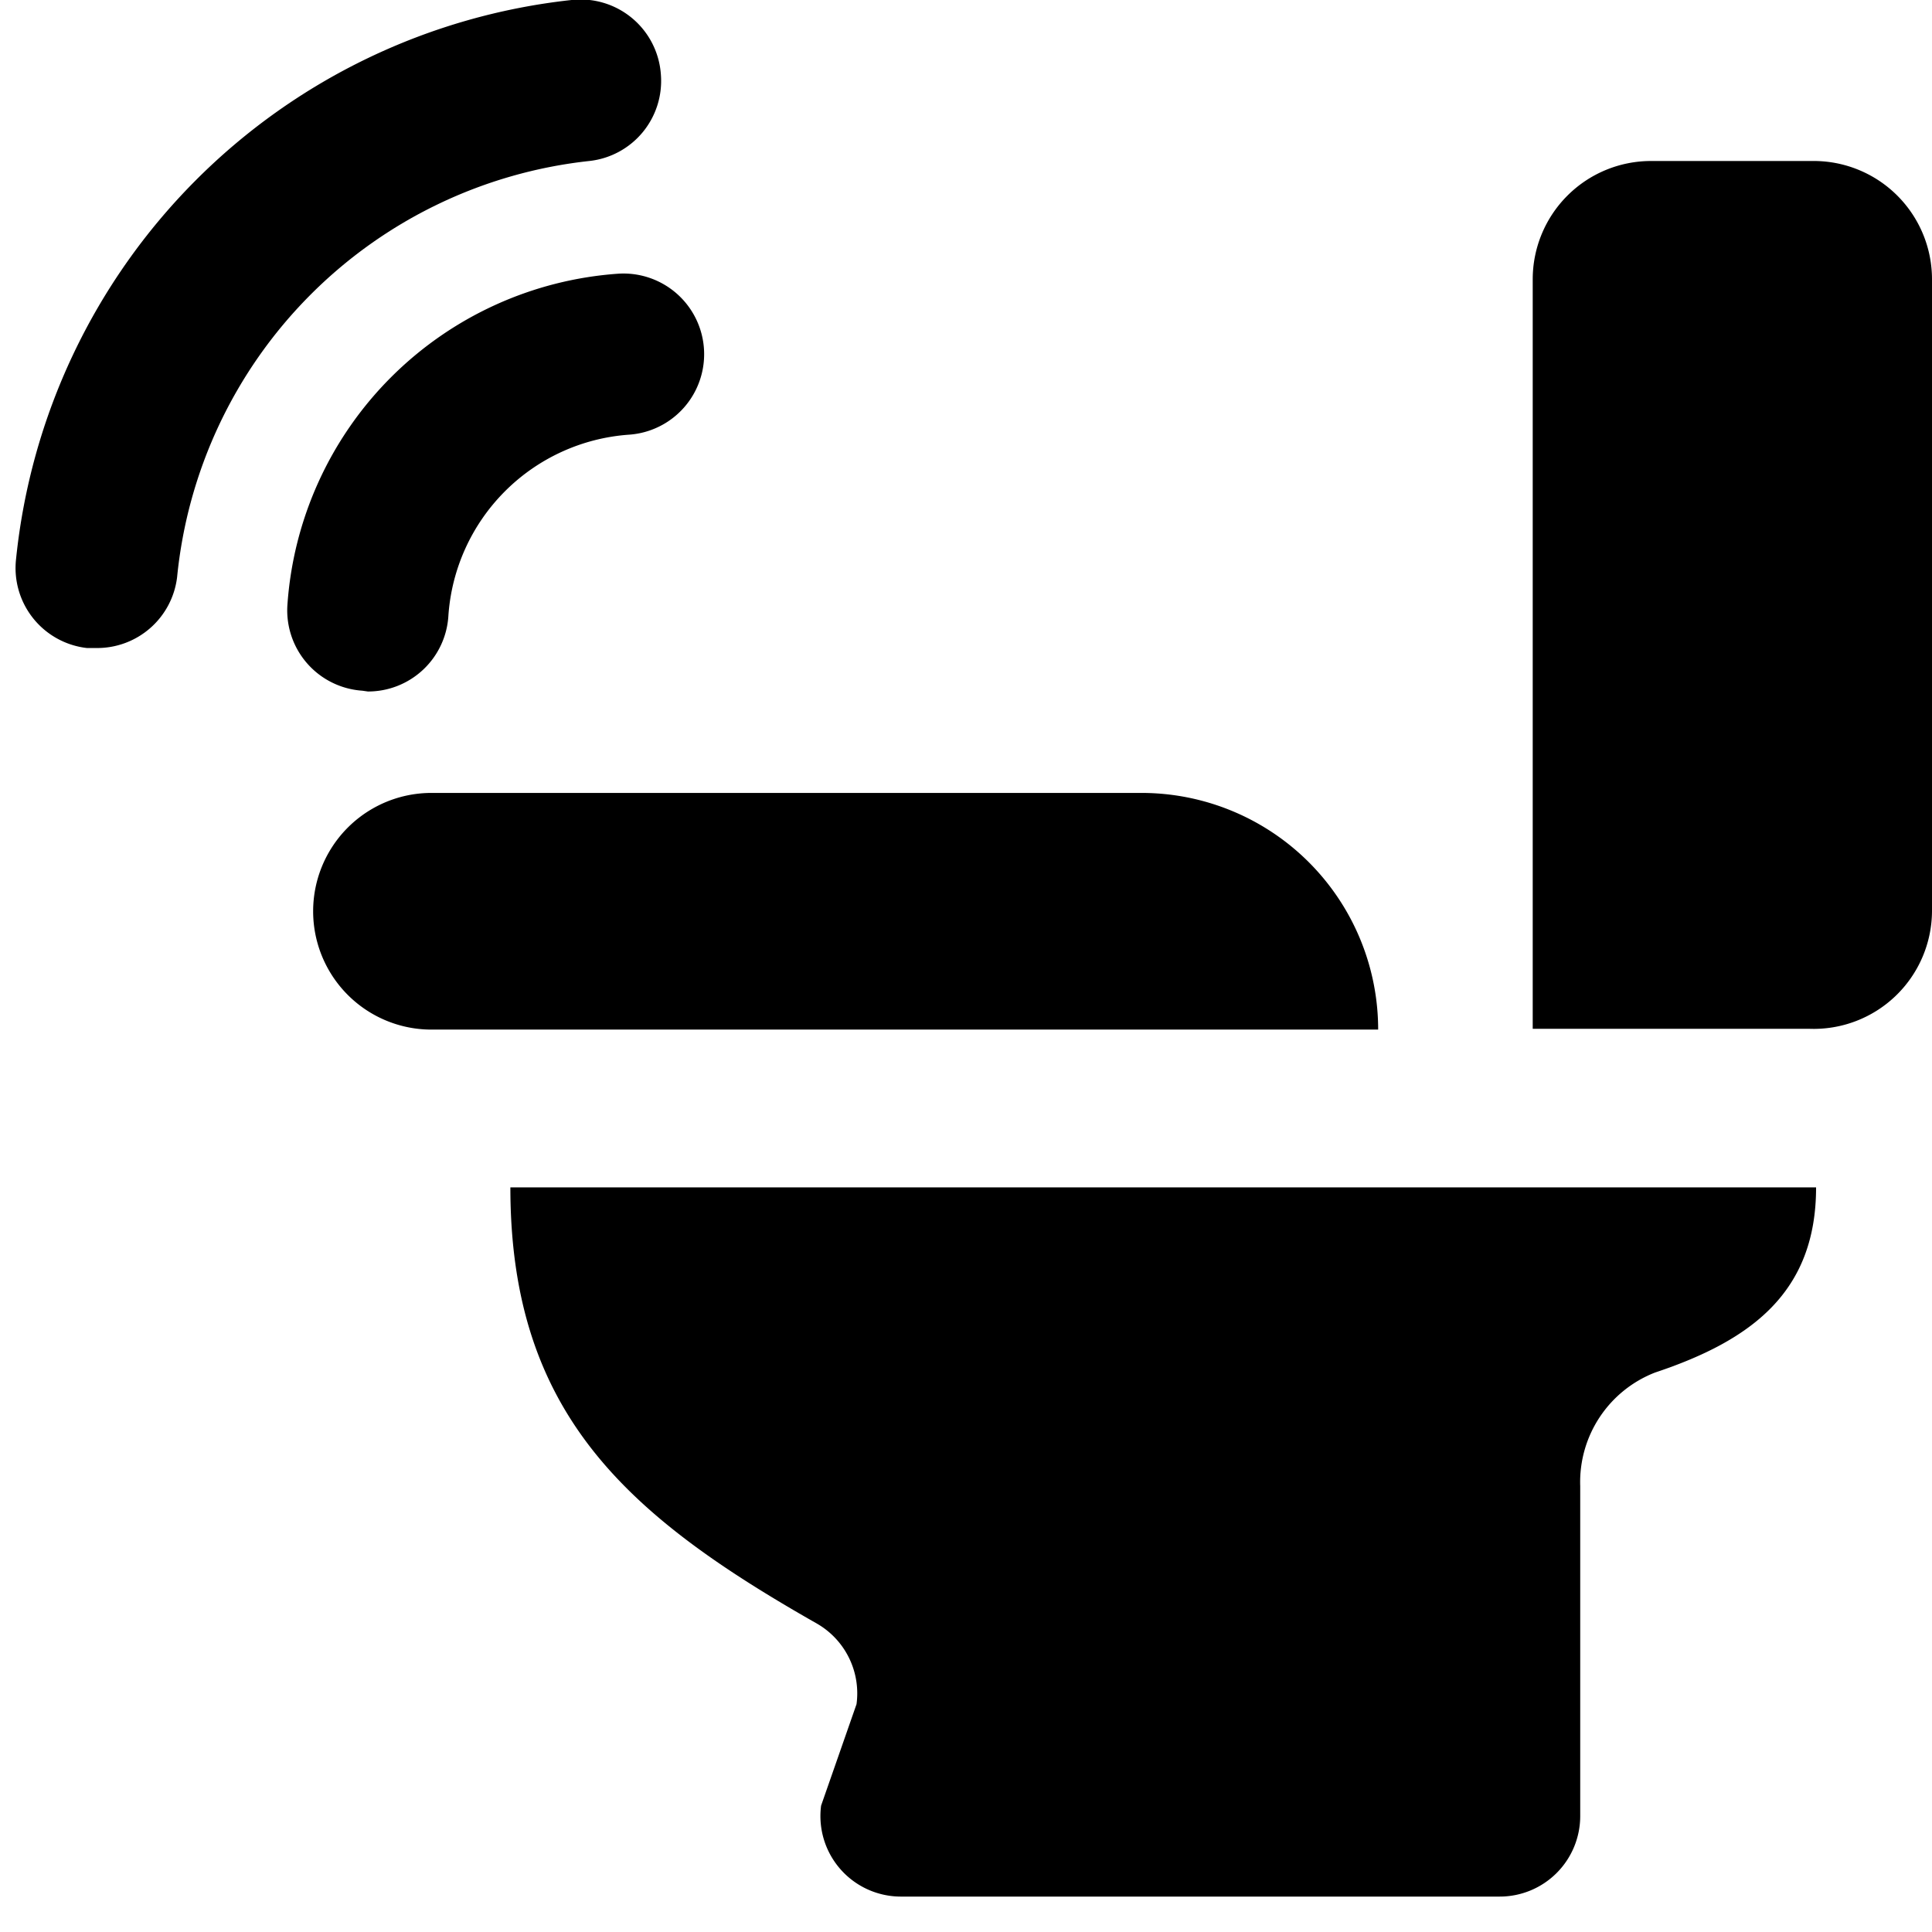 <svg xmlns="http://www.w3.org/2000/svg" viewBox="0 0 24 24"><g><path d="M22.51 2h-2a1.47 1.47 0 0 0 -1.47 1.47v9.31h3.43A1.47 1.47 0 0 0 24 11.32V3.48A1.47 1.47 0 0 0 22.51 2Z" fill="#000000" stroke-width="1"></path><path d="M14.18 9.85H5.36a1.47 1.47 0 0 0 0 2.94h11.76a2.94 2.94 0 0 0 -2.94 -2.94Z" fill="#000000" stroke-width="1"></path><path d="M10.15 20.17a1 1 0 0 1 0.49 1l-0.44 1.26a1 1 0 0 0 1 1.13h7.43a1 1 0 0 0 1 -1v-4.1a1.46 1.46 0 0 1 0.93 -1.41c1.2 -0.4 2 -1 2 -2.3H6.34c0 2.81 1.45 4.08 3.81 5.42Z" fill="#000000" stroke-width="1"></path><path d="M4.57 8.59a1 1 0 0 0 1 -0.94A2.42 2.42 0 0 1 7.81 5.4a1 1 0 0 0 -0.13 -2 4.43 4.43 0 0 0 -4.11 4.12 1 1 0 0 0 0.93 1.06Z" fill="#000000" stroke-width="1"></path><path d="M7.32 2A1 1 0 0 0 8.21 0.93 1 1 0 0 0 7.1 0 7.78 7.78 0 0 0 0.2 6.94a1 1 0 0 0 0.88 1.11h0.12a1 1 0 0 0 1 -0.88A5.77 5.77 0 0 1 7.32 2Z" fill="#000000" stroke-width="1"></path></g></svg>